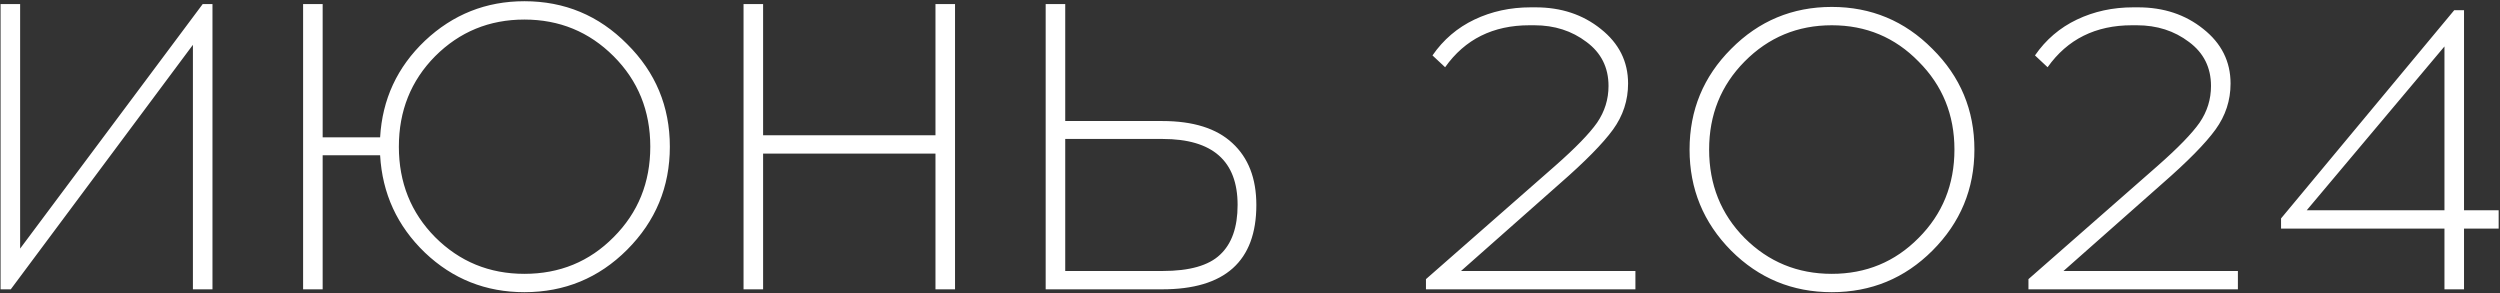 <?xml version="1.0" encoding="UTF-8"?> <svg xmlns="http://www.w3.org/2000/svg" width="1227" height="144" viewBox="0 0 1227 144" fill="none"><rect x="0" y="0" width="1227" height="144" fill="#333333" stroke="none"/><path d="M104.282 142H94.682V22L5.282 142H0.282V2H9.882V122L99.482 2H104.282V142ZM257.362 0.6C277.095 0.6 293.895 7.6 307.762 21.6C321.762 35.467 328.762 52.267 328.762 72C328.762 91.733 321.762 108.6 307.762 122.6C293.895 136.467 277.095 143.4 257.362 143.4C238.428 143.4 222.162 136.933 208.562 124C194.962 110.933 187.628 95 186.562 76.2H158.362V142H148.762V2H158.362V67.4H186.562C187.628 48.733 194.962 32.933 208.562 20C222.295 7.067 238.562 0.6 257.362 0.6ZM257.362 134.4C274.695 134.4 289.295 128.4 301.162 116.4C313.162 104.4 319.162 89.6 319.162 72C319.162 54.4 313.162 39.6 301.162 27.6C289.162 15.6 274.562 9.6 257.362 9.6C240.162 9.6 225.562 15.6 213.562 27.6C201.695 39.6 195.762 54.4 195.762 72C195.762 89.6 201.695 104.4 213.562 116.4C225.562 128.4 240.162 134.4 257.362 134.4ZM468.73 142H459.13V75.4H374.53V142H364.93V2H374.53V66.4H459.13V2H468.73V142ZM522.815 59.4H570.415C585.615 59.4 597.082 63 604.815 70.2C612.682 77.4 616.615 87.533 616.615 100.6C616.615 128.2 601.215 142 570.415 142H513.215V2H522.815V59.4ZM522.815 133H570.615C583.815 133 593.215 130.333 598.815 125C604.548 119.667 607.415 111.533 607.415 100.6C607.415 79 595.148 68.2 570.615 68.2H522.815V133ZM802.662 142H699.862V137L763.262 81.4C773.262 72.6 780.128 65.533 783.862 60.2C787.595 54.733 789.462 48.733 789.462 42.2C789.462 33.133 785.862 25.933 778.662 20.6C771.462 15.133 762.928 12.4 753.062 12.4H750.662C732.795 12.4 718.995 19.267 709.262 33L703.062 27.2C708.395 19.467 715.262 13.6 723.662 9.6C732.062 5.6 741.262 3.6 751.262 3.6H753.662C766.195 3.6 776.862 7.133 785.662 14.2C794.595 21.267 799.062 30.2 799.062 41C799.062 49.267 796.595 56.8 791.662 63.6C786.728 70.4 777.995 79.267 765.462 90.2L717.062 133H802.662V142ZM849.638 24C863.238 10.267 879.705 3.4 899.038 3.4C918.372 3.4 934.838 10.267 948.438 24C962.172 37.6 969.038 54.067 969.038 73.4C969.038 92.733 962.172 109.267 948.438 123C934.838 136.6 918.372 143.4 899.038 143.4C879.705 143.4 863.238 136.6 849.638 123C836.038 109.267 829.238 92.733 829.238 73.4C829.238 54.067 836.038 37.6 849.638 24ZM941.638 30.2C930.038 18.333 915.838 12.4 899.038 12.4C882.238 12.4 867.972 18.333 856.238 30.2C844.638 41.933 838.838 56.333 838.838 73.4C838.838 90.6 844.638 105.067 856.238 116.8C867.972 128.533 882.238 134.4 899.038 134.4C915.838 134.4 930.038 128.533 941.638 116.8C953.372 105.067 959.238 90.6 959.238 73.4C959.238 56.333 953.372 41.933 941.638 30.2ZM1098.36 142H995.565V137L1058.96 81.4C1068.96 72.6 1075.83 65.533 1079.56 60.2C1083.3 54.733 1085.16 48.733 1085.16 42.2C1085.16 33.133 1081.56 25.933 1074.36 20.6C1067.16 15.133 1058.63 12.4 1048.76 12.4H1046.36C1028.5 12.4 1014.7 19.267 1004.96 33L998.765 27.2C1004.1 19.467 1010.96 13.6 1019.36 9.6C1027.76 5.6 1036.96 3.6 1046.96 3.6H1049.36C1061.9 3.6 1072.56 7.133 1081.36 14.2C1090.3 21.267 1094.76 30.2 1094.76 41C1094.76 49.267 1092.3 56.8 1087.36 63.6C1082.43 70.4 1073.7 79.267 1061.16 90.2L1012.76 133H1098.36V142ZM1209.34 112.2V142H1199.74V112.2H1119.54V107.2L1204.54 5H1209.34V103.2H1226.34V112.2H1209.34ZM1199.74 22.8L1132.14 103.2H1199.74V22.8Z" fill="white"></path></svg> 